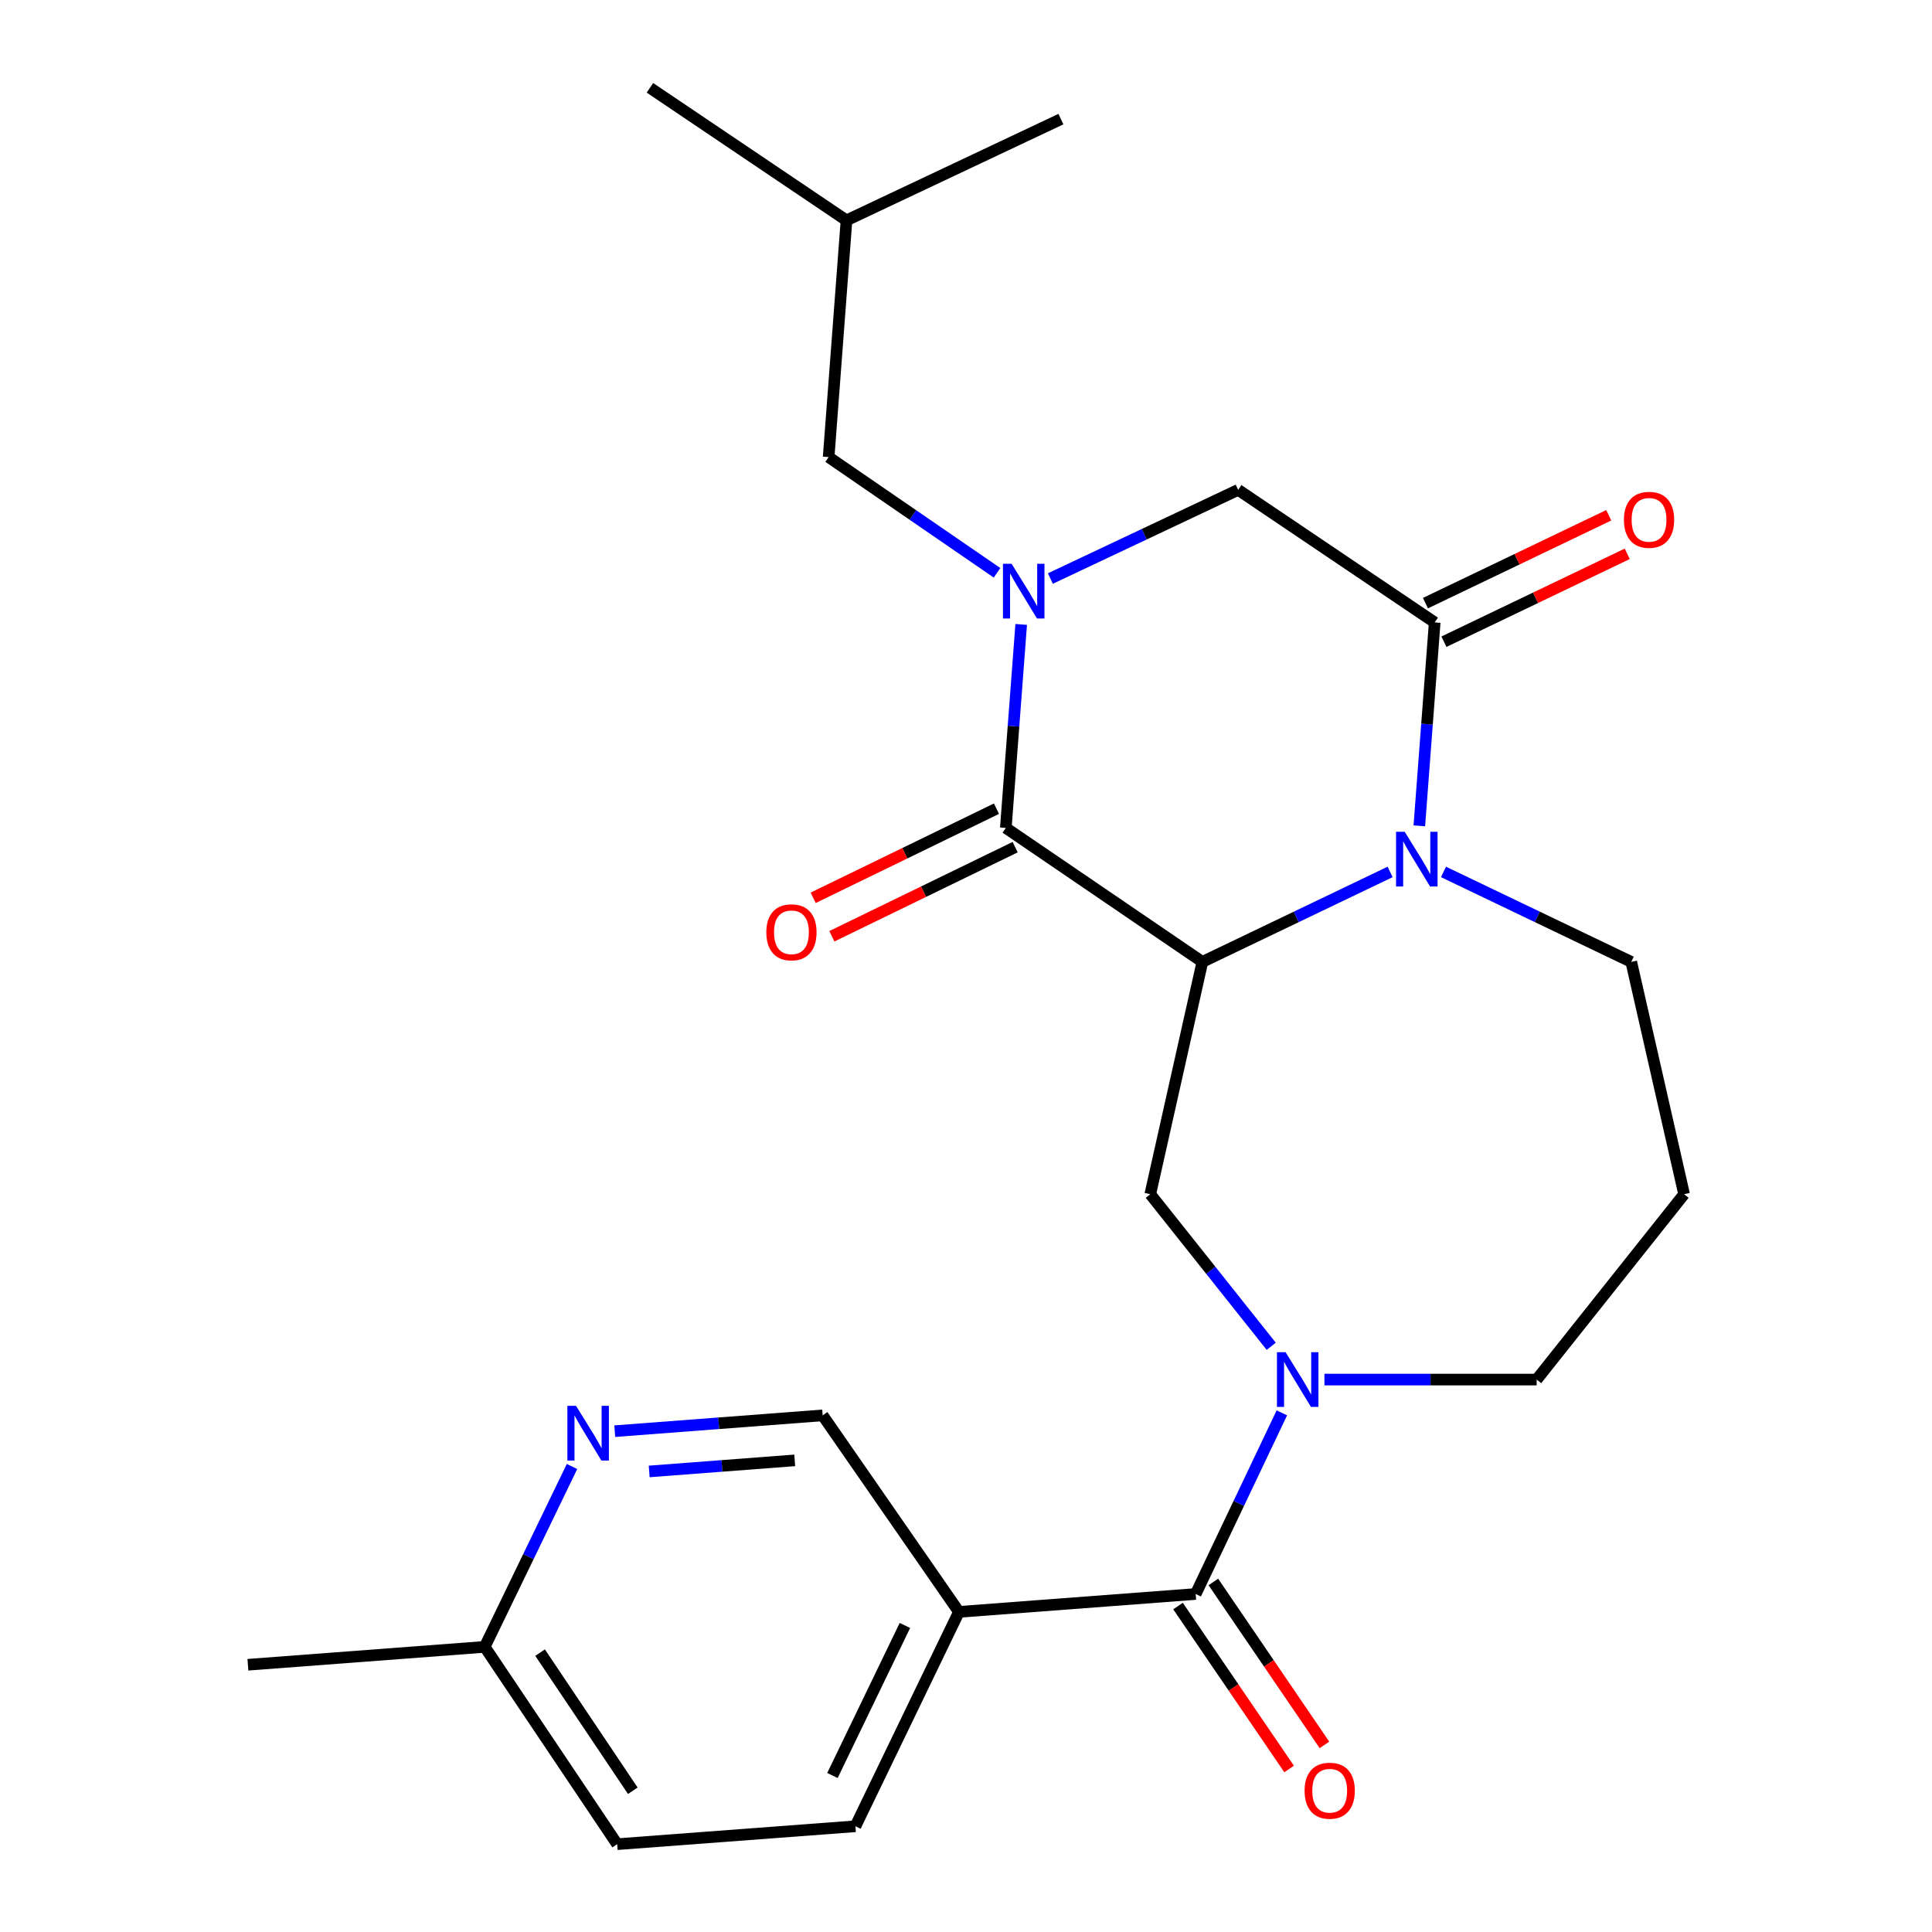 <?xml version='1.0' encoding='iso-8859-1'?>
<svg version='1.1' baseProfile='full'
              xmlns='http://www.w3.org/2000/svg'
                      xmlns:rdkit='http://www.rdkit.org/xml'
                      xmlns:xlink='http://www.w3.org/1999/xlink'
                  xml:space='preserve'
width='1000px' height='1000px' viewBox='0 0 1000 1000'>
<!-- END OF HEADER -->
<rect style='opacity:1.0;fill:#FFFFFF;stroke:none' width='1000' height='1000' x='0' y='0'> </rect>
<path class='bond-0' d='M 622.349,497.873 L 520.611,428.526' style='fill:none;fill-rule:evenodd;stroke:#000000;stroke-width:6px;stroke-linecap:butt;stroke-linejoin:miter;stroke-opacity:1' />
<path class='bond-2' d='M 622.349,497.873 L 670.934,474.59' style='fill:none;fill-rule:evenodd;stroke:#000000;stroke-width:6px;stroke-linecap:butt;stroke-linejoin:miter;stroke-opacity:1' />
<path class='bond-2' d='M 670.934,474.59 L 719.519,451.307' style='fill:none;fill-rule:evenodd;stroke:#0000FF;stroke-width:6px;stroke-linecap:butt;stroke-linejoin:miter;stroke-opacity:1' />
<path class='bond-6' d='M 622.349,497.873 L 595.381,618.119' style='fill:none;fill-rule:evenodd;stroke:#000000;stroke-width:6px;stroke-linecap:butt;stroke-linejoin:miter;stroke-opacity:1' />
<path class='bond-1' d='M 520.611,428.526 L 524.59,375.863' style='fill:none;fill-rule:evenodd;stroke:#000000;stroke-width:6px;stroke-linecap:butt;stroke-linejoin:miter;stroke-opacity:1' />
<path class='bond-1' d='M 524.59,375.863 L 528.569,323.2' style='fill:none;fill-rule:evenodd;stroke:#0000FF;stroke-width:6px;stroke-linecap:butt;stroke-linejoin:miter;stroke-opacity:1' />
<path class='bond-11' d='M 515.771,418.572 L 468.333,441.637' style='fill:none;fill-rule:evenodd;stroke:#000000;stroke-width:6px;stroke-linecap:butt;stroke-linejoin:miter;stroke-opacity:1' />
<path class='bond-11' d='M 468.333,441.637 L 420.894,464.702' style='fill:none;fill-rule:evenodd;stroke:#FF0000;stroke-width:6px;stroke-linecap:butt;stroke-linejoin:miter;stroke-opacity:1' />
<path class='bond-11' d='M 525.45,438.48 L 478.012,461.545' style='fill:none;fill-rule:evenodd;stroke:#000000;stroke-width:6px;stroke-linecap:butt;stroke-linejoin:miter;stroke-opacity:1' />
<path class='bond-11' d='M 478.012,461.545 L 430.573,484.609' style='fill:none;fill-rule:evenodd;stroke:#FF0000;stroke-width:6px;stroke-linecap:butt;stroke-linejoin:miter;stroke-opacity:1' />
<path class='bond-10' d='M 516.068,296.484 L 472.488,266.541' style='fill:none;fill-rule:evenodd;stroke:#0000FF;stroke-width:6px;stroke-linecap:butt;stroke-linejoin:miter;stroke-opacity:1' />
<path class='bond-10' d='M 472.488,266.541 L 428.907,236.597' style='fill:none;fill-rule:evenodd;stroke:#000000;stroke-width:6px;stroke-linecap:butt;stroke-linejoin:miter;stroke-opacity:1' />
<path class='bond-26' d='M 543.68,299.447 L 592.275,276.501' style='fill:none;fill-rule:evenodd;stroke:#0000FF;stroke-width:6px;stroke-linecap:butt;stroke-linejoin:miter;stroke-opacity:1' />
<path class='bond-26' d='M 592.275,276.501 L 640.869,253.555' style='fill:none;fill-rule:evenodd;stroke:#000000;stroke-width:6px;stroke-linecap:butt;stroke-linejoin:miter;stroke-opacity:1' />
<path class='bond-3' d='M 734.638,427.453 L 738.617,374.809' style='fill:none;fill-rule:evenodd;stroke:#0000FF;stroke-width:6px;stroke-linecap:butt;stroke-linejoin:miter;stroke-opacity:1' />
<path class='bond-3' d='M 738.617,374.809 L 742.596,322.164' style='fill:none;fill-rule:evenodd;stroke:#000000;stroke-width:6px;stroke-linecap:butt;stroke-linejoin:miter;stroke-opacity:1' />
<path class='bond-16' d='M 747.153,451.306 L 795.743,474.589' style='fill:none;fill-rule:evenodd;stroke:#0000FF;stroke-width:6px;stroke-linecap:butt;stroke-linejoin:miter;stroke-opacity:1' />
<path class='bond-16' d='M 795.743,474.589 L 844.334,497.873' style='fill:none;fill-rule:evenodd;stroke:#000000;stroke-width:6px;stroke-linecap:butt;stroke-linejoin:miter;stroke-opacity:1' />
<path class='bond-7' d='M 742.596,322.164 L 640.869,253.555' style='fill:none;fill-rule:evenodd;stroke:#000000;stroke-width:6px;stroke-linecap:butt;stroke-linejoin:miter;stroke-opacity:1' />
<path class='bond-13' d='M 747.38,332.144 L 794.817,309.404' style='fill:none;fill-rule:evenodd;stroke:#000000;stroke-width:6px;stroke-linecap:butt;stroke-linejoin:miter;stroke-opacity:1' />
<path class='bond-13' d='M 794.817,309.404 L 842.253,286.663' style='fill:none;fill-rule:evenodd;stroke:#FF0000;stroke-width:6px;stroke-linecap:butt;stroke-linejoin:miter;stroke-opacity:1' />
<path class='bond-13' d='M 737.811,312.183 L 785.248,289.443' style='fill:none;fill-rule:evenodd;stroke:#000000;stroke-width:6px;stroke-linecap:butt;stroke-linejoin:miter;stroke-opacity:1' />
<path class='bond-13' d='M 785.248,289.443 L 832.685,266.703' style='fill:none;fill-rule:evenodd;stroke:#FF0000;stroke-width:6px;stroke-linecap:butt;stroke-linejoin:miter;stroke-opacity:1' />
<path class='bond-4' d='M 657.988,696.84 L 626.684,657.48' style='fill:none;fill-rule:evenodd;stroke:#0000FF;stroke-width:6px;stroke-linecap:butt;stroke-linejoin:miter;stroke-opacity:1' />
<path class='bond-4' d='M 626.684,657.48 L 595.381,618.119' style='fill:none;fill-rule:evenodd;stroke:#000000;stroke-width:6px;stroke-linecap:butt;stroke-linejoin:miter;stroke-opacity:1' />
<path class='bond-5' d='M 663.488,731.298 L 641.185,778.175' style='fill:none;fill-rule:evenodd;stroke:#0000FF;stroke-width:6px;stroke-linecap:butt;stroke-linejoin:miter;stroke-opacity:1' />
<path class='bond-5' d='M 641.185,778.175 L 618.881,825.051' style='fill:none;fill-rule:evenodd;stroke:#000000;stroke-width:6px;stroke-linecap:butt;stroke-linejoin:miter;stroke-opacity:1' />
<path class='bond-18' d='M 685.52,714.065 L 740.448,714.065' style='fill:none;fill-rule:evenodd;stroke:#0000FF;stroke-width:6px;stroke-linecap:butt;stroke-linejoin:miter;stroke-opacity:1' />
<path class='bond-18' d='M 740.448,714.065 L 795.377,714.065' style='fill:none;fill-rule:evenodd;stroke:#000000;stroke-width:6px;stroke-linecap:butt;stroke-linejoin:miter;stroke-opacity:1' />
<path class='bond-8' d='M 618.881,825.051 L 496.348,834.311' style='fill:none;fill-rule:evenodd;stroke:#000000;stroke-width:6px;stroke-linecap:butt;stroke-linejoin:miter;stroke-opacity:1' />
<path class='bond-14' d='M 609.737,831.286 L 638.491,873.456' style='fill:none;fill-rule:evenodd;stroke:#000000;stroke-width:6px;stroke-linecap:butt;stroke-linejoin:miter;stroke-opacity:1' />
<path class='bond-14' d='M 638.491,873.456 L 667.245,915.626' style='fill:none;fill-rule:evenodd;stroke:#FF0000;stroke-width:6px;stroke-linecap:butt;stroke-linejoin:miter;stroke-opacity:1' />
<path class='bond-14' d='M 628.026,818.816 L 656.78,860.986' style='fill:none;fill-rule:evenodd;stroke:#000000;stroke-width:6px;stroke-linecap:butt;stroke-linejoin:miter;stroke-opacity:1' />
<path class='bond-14' d='M 656.78,860.986 L 685.533,903.156' style='fill:none;fill-rule:evenodd;stroke:#FF0000;stroke-width:6px;stroke-linecap:butt;stroke-linejoin:miter;stroke-opacity:1' />
<path class='bond-12' d='M 496.348,834.311 L 425.808,732.585' style='fill:none;fill-rule:evenodd;stroke:#000000;stroke-width:6px;stroke-linecap:butt;stroke-linejoin:miter;stroke-opacity:1' />
<path class='bond-15' d='M 496.348,834.311 L 442.767,945.273' style='fill:none;fill-rule:evenodd;stroke:#000000;stroke-width:6px;stroke-linecap:butt;stroke-linejoin:miter;stroke-opacity:1' />
<path class='bond-15' d='M 468.377,841.33 L 430.87,919.003' style='fill:none;fill-rule:evenodd;stroke:#000000;stroke-width:6px;stroke-linecap:butt;stroke-linejoin:miter;stroke-opacity:1' />
<path class='bond-9' d='M 318.202,740.772 L 372.005,736.679' style='fill:none;fill-rule:evenodd;stroke:#0000FF;stroke-width:6px;stroke-linecap:butt;stroke-linejoin:miter;stroke-opacity:1' />
<path class='bond-9' d='M 372.005,736.679 L 425.808,732.585' style='fill:none;fill-rule:evenodd;stroke:#000000;stroke-width:6px;stroke-linecap:butt;stroke-linejoin:miter;stroke-opacity:1' />
<path class='bond-9' d='M 336.022,761.616 L 373.684,758.751' style='fill:none;fill-rule:evenodd;stroke:#0000FF;stroke-width:6px;stroke-linecap:butt;stroke-linejoin:miter;stroke-opacity:1' />
<path class='bond-9' d='M 373.684,758.751 L 411.347,755.885' style='fill:none;fill-rule:evenodd;stroke:#000000;stroke-width:6px;stroke-linecap:butt;stroke-linejoin:miter;stroke-opacity:1' />
<path class='bond-27' d='M 296.077,759.053 L 273.482,805.733' style='fill:none;fill-rule:evenodd;stroke:#0000FF;stroke-width:6px;stroke-linecap:butt;stroke-linejoin:miter;stroke-opacity:1' />
<path class='bond-27' d='M 273.482,805.733 L 250.887,852.414' style='fill:none;fill-rule:evenodd;stroke:#000000;stroke-width:6px;stroke-linecap:butt;stroke-linejoin:miter;stroke-opacity:1' />
<path class='bond-21' d='M 428.907,236.597 L 438.143,114.063' style='fill:none;fill-rule:evenodd;stroke:#000000;stroke-width:6px;stroke-linecap:butt;stroke-linejoin:miter;stroke-opacity:1' />
<path class='bond-20' d='M 442.767,945.273 L 319.446,954.545' style='fill:none;fill-rule:evenodd;stroke:#000000;stroke-width:6px;stroke-linecap:butt;stroke-linejoin:miter;stroke-opacity:1' />
<path class='bond-19' d='M 844.334,497.873 L 871.684,618.119' style='fill:none;fill-rule:evenodd;stroke:#000000;stroke-width:6px;stroke-linecap:butt;stroke-linejoin:miter;stroke-opacity:1' />
<path class='bond-17' d='M 250.887,852.414 L 319.446,954.545' style='fill:none;fill-rule:evenodd;stroke:#000000;stroke-width:6px;stroke-linecap:butt;stroke-linejoin:miter;stroke-opacity:1' />
<path class='bond-17' d='M 279.549,855.396 L 327.541,926.888' style='fill:none;fill-rule:evenodd;stroke:#000000;stroke-width:6px;stroke-linecap:butt;stroke-linejoin:miter;stroke-opacity:1' />
<path class='bond-22' d='M 250.887,852.414 L 128.316,861.674' style='fill:none;fill-rule:evenodd;stroke:#000000;stroke-width:6px;stroke-linecap:butt;stroke-linejoin:miter;stroke-opacity:1' />
<path class='bond-25' d='M 795.377,714.065 L 871.684,618.119' style='fill:none;fill-rule:evenodd;stroke:#000000;stroke-width:6px;stroke-linecap:butt;stroke-linejoin:miter;stroke-opacity:1' />
<path class='bond-23' d='M 438.143,114.063 L 336.404,45.455' style='fill:none;fill-rule:evenodd;stroke:#000000;stroke-width:6px;stroke-linecap:butt;stroke-linejoin:miter;stroke-opacity:1' />
<path class='bond-24' d='M 438.143,114.063 L 549.129,61.651' style='fill:none;fill-rule:evenodd;stroke:#000000;stroke-width:6px;stroke-linecap:butt;stroke-linejoin:miter;stroke-opacity:1' />
<path  class='atom-2' d='M 523.611 291.808
L 532.891 306.808
Q 533.811 308.288, 535.291 310.968
Q 536.771 313.648, 536.851 313.808
L 536.851 291.808
L 540.611 291.808
L 540.611 320.128
L 536.731 320.128
L 526.771 303.728
Q 525.611 301.808, 524.371 299.608
Q 523.171 297.408, 522.811 296.728
L 522.811 320.128
L 519.131 320.128
L 519.131 291.808
L 523.611 291.808
' fill='#0000FF'/>
<path  class='atom-3' d='M 727.075 430.525
L 736.355 445.525
Q 737.275 447.005, 738.755 449.685
Q 740.235 452.365, 740.315 452.525
L 740.315 430.525
L 744.075 430.525
L 744.075 458.845
L 740.195 458.845
L 730.235 442.445
Q 729.075 440.525, 727.835 438.325
Q 726.635 436.125, 726.275 435.445
L 726.275 458.845
L 722.595 458.845
L 722.595 430.525
L 727.075 430.525
' fill='#0000FF'/>
<path  class='atom-5' d='M 665.427 699.905
L 674.707 714.905
Q 675.627 716.385, 677.107 719.065
Q 678.587 721.745, 678.667 721.905
L 678.667 699.905
L 682.427 699.905
L 682.427 728.225
L 678.547 728.225
L 668.587 711.825
Q 667.427 709.905, 666.187 707.705
Q 664.987 705.505, 664.627 704.825
L 664.627 728.225
L 660.947 728.225
L 660.947 699.905
L 665.427 699.905
' fill='#0000FF'/>
<path  class='atom-10' d='M 298.158 727.661
L 307.438 742.661
Q 308.358 744.141, 309.838 746.821
Q 311.318 749.501, 311.398 749.661
L 311.398 727.661
L 315.158 727.661
L 315.158 755.981
L 311.278 755.981
L 301.318 739.581
Q 300.158 737.661, 298.918 735.461
Q 297.718 733.261, 297.358 732.581
L 297.358 755.981
L 293.678 755.981
L 293.678 727.661
L 298.158 727.661
' fill='#0000FF'/>
<path  class='atom-12' d='M 396.649 482.556
Q 396.649 475.756, 400.009 471.956
Q 403.369 468.156, 409.649 468.156
Q 415.929 468.156, 419.289 471.956
Q 422.649 475.756, 422.649 482.556
Q 422.649 489.436, 419.249 493.356
Q 415.849 497.236, 409.649 497.236
Q 403.409 497.236, 400.009 493.356
Q 396.649 489.476, 396.649 482.556
M 409.649 494.036
Q 413.969 494.036, 416.289 491.156
Q 418.649 488.236, 418.649 482.556
Q 418.649 476.996, 416.289 474.196
Q 413.969 471.356, 409.649 471.356
Q 405.329 471.356, 402.969 474.156
Q 400.649 476.956, 400.649 482.556
Q 400.649 488.276, 402.969 491.156
Q 405.329 494.036, 409.649 494.036
' fill='#FF0000'/>
<path  class='atom-14' d='M 840.545 269.056
Q 840.545 262.256, 843.905 258.456
Q 847.265 254.656, 853.545 254.656
Q 859.825 254.656, 863.185 258.456
Q 866.545 262.256, 866.545 269.056
Q 866.545 275.936, 863.145 279.856
Q 859.745 283.736, 853.545 283.736
Q 847.305 283.736, 843.905 279.856
Q 840.545 275.976, 840.545 269.056
M 853.545 280.536
Q 857.865 280.536, 860.185 277.656
Q 862.545 274.736, 862.545 269.056
Q 862.545 263.496, 860.185 260.696
Q 857.865 257.856, 853.545 257.856
Q 849.225 257.856, 846.865 260.656
Q 844.545 263.456, 844.545 269.056
Q 844.545 274.776, 846.865 277.656
Q 849.225 280.536, 853.545 280.536
' fill='#FF0000'/>
<path  class='atom-15' d='M 675.252 926.87
Q 675.252 920.07, 678.612 916.27
Q 681.972 912.47, 688.252 912.47
Q 694.532 912.47, 697.892 916.27
Q 701.252 920.07, 701.252 926.87
Q 701.252 933.75, 697.852 937.67
Q 694.452 941.55, 688.252 941.55
Q 682.012 941.55, 678.612 937.67
Q 675.252 933.79, 675.252 926.87
M 688.252 938.35
Q 692.572 938.35, 694.892 935.47
Q 697.252 932.55, 697.252 926.87
Q 697.252 921.31, 694.892 918.51
Q 692.572 915.67, 688.252 915.67
Q 683.932 915.67, 681.572 918.47
Q 679.252 921.27, 679.252 926.87
Q 679.252 932.59, 681.572 935.47
Q 683.932 938.35, 688.252 938.35
' fill='#FF0000'/>
</svg>

